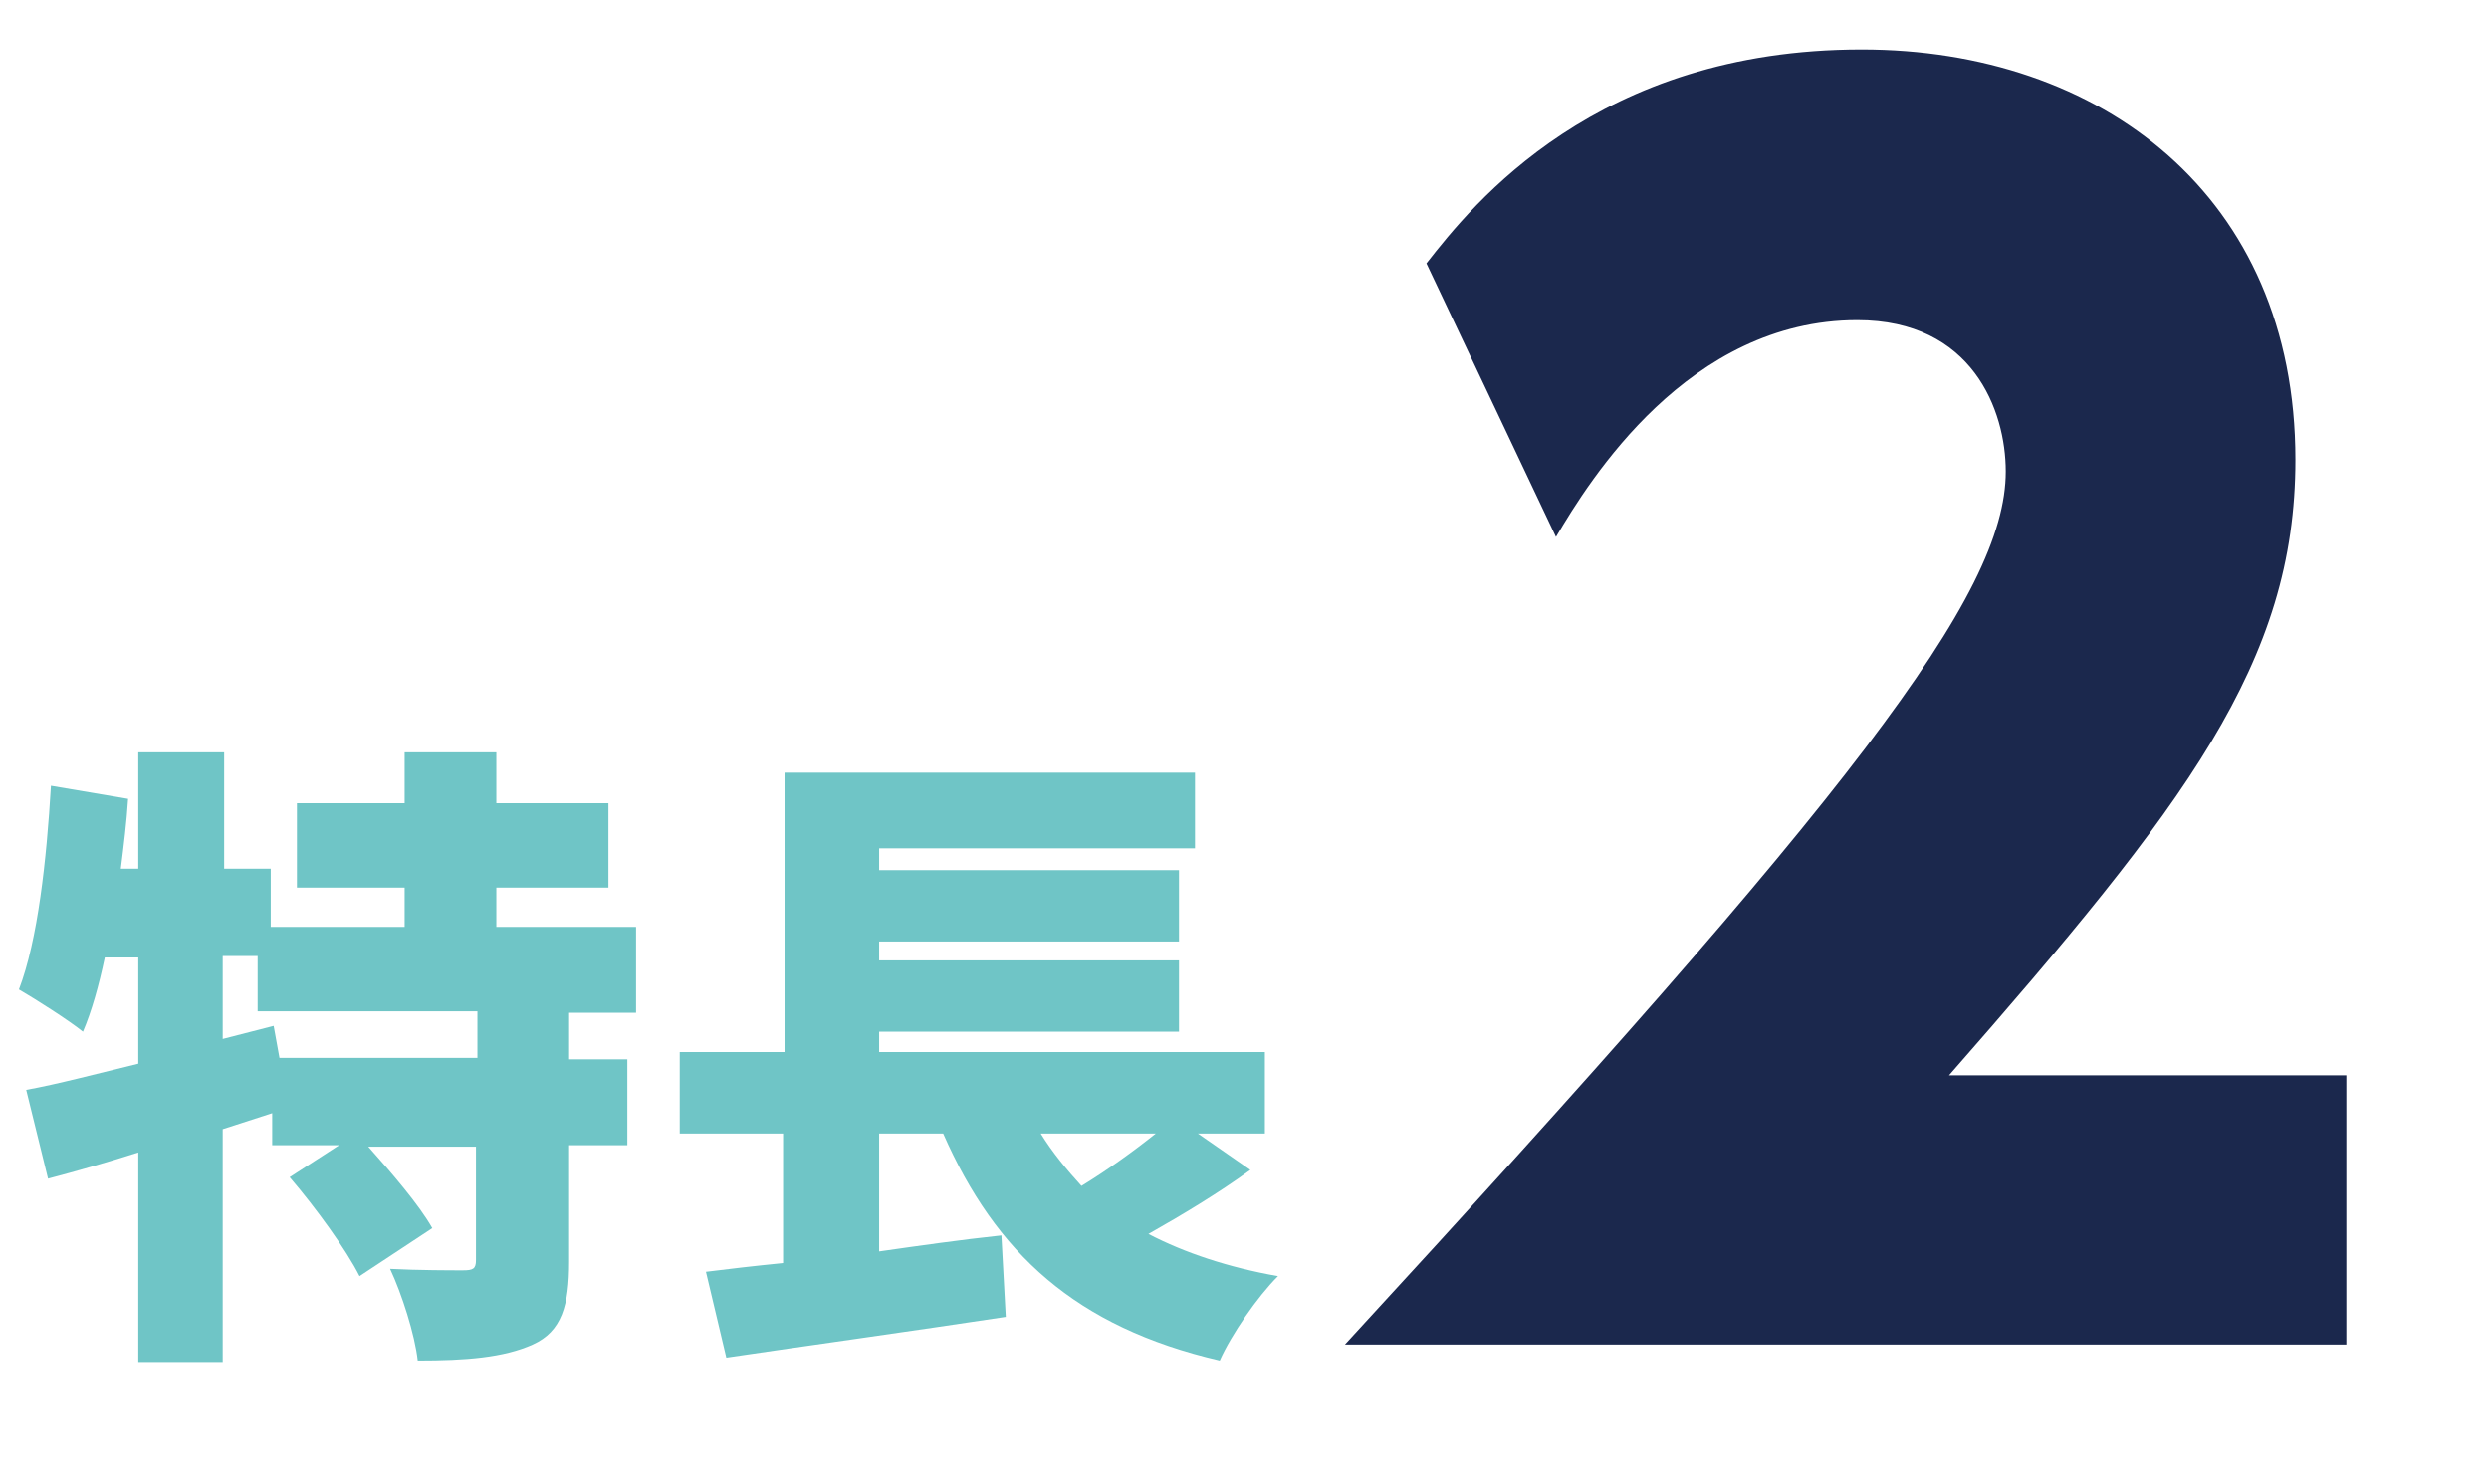 <?xml version="1.0" encoding="utf-8"?>
<!-- Generator: Adobe Illustrator 26.3.1, SVG Export Plug-In . SVG Version: 6.00 Build 0)  -->
<svg version="1.1" id="layer" xmlns="http://www.w3.org/2000/svg" xmlns:xlink="http://www.w3.org/1999/xlink" x="0px" y="0px"
	 viewBox="0 0 171 102" style="enable-background:new 0 0 171 102;" xml:space="preserve">
<style type="text/css">
	.st0{fill:none;}
	.st1{fill:#8CD1D1;}
	.st2{fill:#A9DCDD;}
	.st3{fill:#C5E8E8;}
	.st4{fill:#6FC5C6;}
	.st5{fill:#AFFFFF;}
	.st6{fill:#65B2E8;}
	.st7{fill:#00CE7C;}
	.st8{fill:#77DEA2;}
	.st9{fill:#B5ECC9;}
	.st10{fill:#FFF1B3;}
	.st11{fill:#6FCFEB;}
	.st12{fill:#0097CE;}
	.st13{fill:#1B284D;}
	.st14{clip-path:url(#SVGID_00000078017874277698657520000005457004717061422471_);}
	.st15{fill:#F5D1C3;}
	.st16{fill:#364559;}
	.st17{fill:#FFFFFF;}
	.st18{clip-path:url(#SVGID_00000001637245770405821990000011659617675479735189_);}
	.st19{clip-path:url(#SVGID_00000052796587207606315130000014169162140684690877_);}
	.st20{clip-path:url(#SVGID_00000156545649641244274570000008338141716295611816_);}
	.st21{clip-path:url(#SVGID_00000071545453865308894710000008859559896345731480_);}
	.st22{fill:none;stroke:#000000;stroke-width:8;stroke-linecap:round;stroke-linejoin:round;stroke-miterlimit:10;}
	.st23{clip-path:url(#SVGID_00000124147409565431110800000007498590626224585117_);}
	.st24{clip-path:url(#SVGID_00000088832090849233579210000009372088600782507195_);}
	.st25{opacity:0.1;fill:#040000;}
	.st26{fill:#A2A3A3;}
	.st27{fill:#9B8D83;}
	.st28{fill:#86C9AA;}
	.st29{opacity:6.000000e-02;fill:#040000;}
	.st30{clip-path:url(#SVGID_00000050639574470923430430000010972208326360537763_);}
	.st31{opacity:0.15;fill:#040000;}
	.st32{fill:#5EB3B2;}
	.st33{opacity:0.6;}
	.st34{fill:#4B8584;}
	.st35{clip-path:url(#SVGID_00000034769644278515263080000016529409193840556985_);}
	.st36{fill:#B7E2E2;}
	.st37{opacity:0.5;fill:#72778D;}
	.st38{opacity:0.5;}
	.st39{fill:#72778D;}
	.st40{fill:#E2F3F4;}
	.st41{fill:#D7DADE;}
	.st42{opacity:0.5;fill:#AFFFFF;}
	.st43{fill:#D5D4D7;}
	.st44{fill:#2E2A35;}
	.st45{fill:#827F86;}
	.st46{fill:#868F9B;}
	.st47{fill:#292F2F;}
	.st48{fill:#403D3B;}
	.st49{fill:#F1F9F9;}
	.st50{fill:none;stroke:#6FC5C6;stroke-width:6;stroke-miterlimit:10;}
	.st51{fill:none;stroke:#00FF00;stroke-miterlimit:10;}
	.st52{fill:none;stroke:#FFFFFF;stroke-width:4;stroke-miterlimit:10;}
	.st53{fill:#FFFFFF;stroke:#FFFFFF;stroke-width:4;stroke-miterlimit:10;}
	.st54{fill:#6FC5C6;stroke:#6FC5C6;stroke-width:4;stroke-miterlimit:10;}
	.st55{fill:none;stroke:#FFFFFF;stroke-width:6;stroke-miterlimit:10;}
	.st56{fill:#CCF5E5;}
	.st57{fill:none;stroke:#6FC5C6;stroke-width:4;stroke-miterlimit:10;}
</style>
<g>
	<rect class="st0" width="171" height="102"/>
</g>
<g>
	<g>
		<path class="st4" d="M39.1,69.5v3.3h4v5.9h-4v8c0,3-0.5,4.8-2.5,5.7s-4.6,1.1-7.9,1.1c-0.2-1.8-1.1-4.6-1.9-6.3
			c1.9,0.1,4.3,0.1,5,0.1s0.9-0.1,0.9-0.7v-7.8h-7.4c1.6,1.8,3.5,4,4.4,5.6l-5,3.3c-0.9-1.8-3-4.7-4.8-6.8l3.4-2.2h-4.6v-2.2
			l-3.4,1.1v16H9.5V79.2c-2.2,0.7-4.3,1.3-6.2,1.8l-1.5-6.1c2.2-0.4,4.8-1.1,7.7-1.8v-7.3H7.2c-0.4,1.9-0.9,3.7-1.5,5.1
			c-1-0.8-3.2-2.2-4.4-2.9c1.3-3.4,1.9-8.9,2.2-14l5.3,0.9c-0.1,1.6-0.3,3.2-0.5,4.8h1.2v-8h5.9v8h3.2v4h9.2v-2.7h-7.4v-5.8h7.4
			v-3.5h6.3v3.5h7.7v5.8h-7.7v2.7h9.6v5.9H39.1z M32.8,69.5H17.7v-3.8h-2.4v5.7l3.5-0.9l0.4,2.2h13.6V69.5z"/>
		<path class="st4" d="M85.9,80.4c-2.2,1.6-4.7,3.1-7,4.4c2.5,1.3,5.5,2.3,8.9,2.9c-1.4,1.4-3.2,4-4,5.8c-9.9-2.3-15.4-7.4-19-15.6
			h-4.4V86c2.8-0.4,5.6-0.8,8.4-1.1l0.3,5.6c-6.6,1-13.8,2-19.2,2.8l-1.4-5.9c1.6-0.2,3.3-0.4,5.3-0.6v-8.9h-7.1v-5.6h7.2V53.1h28.2
			v5.2H60.4v1.5H81v4.9H60.4V66H81v4.9H60.4v1.4h26.5v5.6h-4.6L85.9,80.4z M71.5,77.9c0.8,1.3,1.8,2.5,2.8,3.6
			c1.8-1.1,3.6-2.4,5.1-3.6H71.5z"/>
	</g>
	<g>
		<path class="st13" d="M161.2,74v18.4H92.4c34.8-37.8,45.4-51.5,45.4-60c0-4.2-2.3-10.4-10.2-10.4c-11.6,0-18.4,11-20.7,14.9
			L98,18.1c3.2-4.1,11.7-14.7,29.9-14.7c16.4,0,29.8,10,29.8,28.2c0,13.9-7.5,23.7-23.8,42.3H161.2z"/>
	</g>
</g>
</svg>
